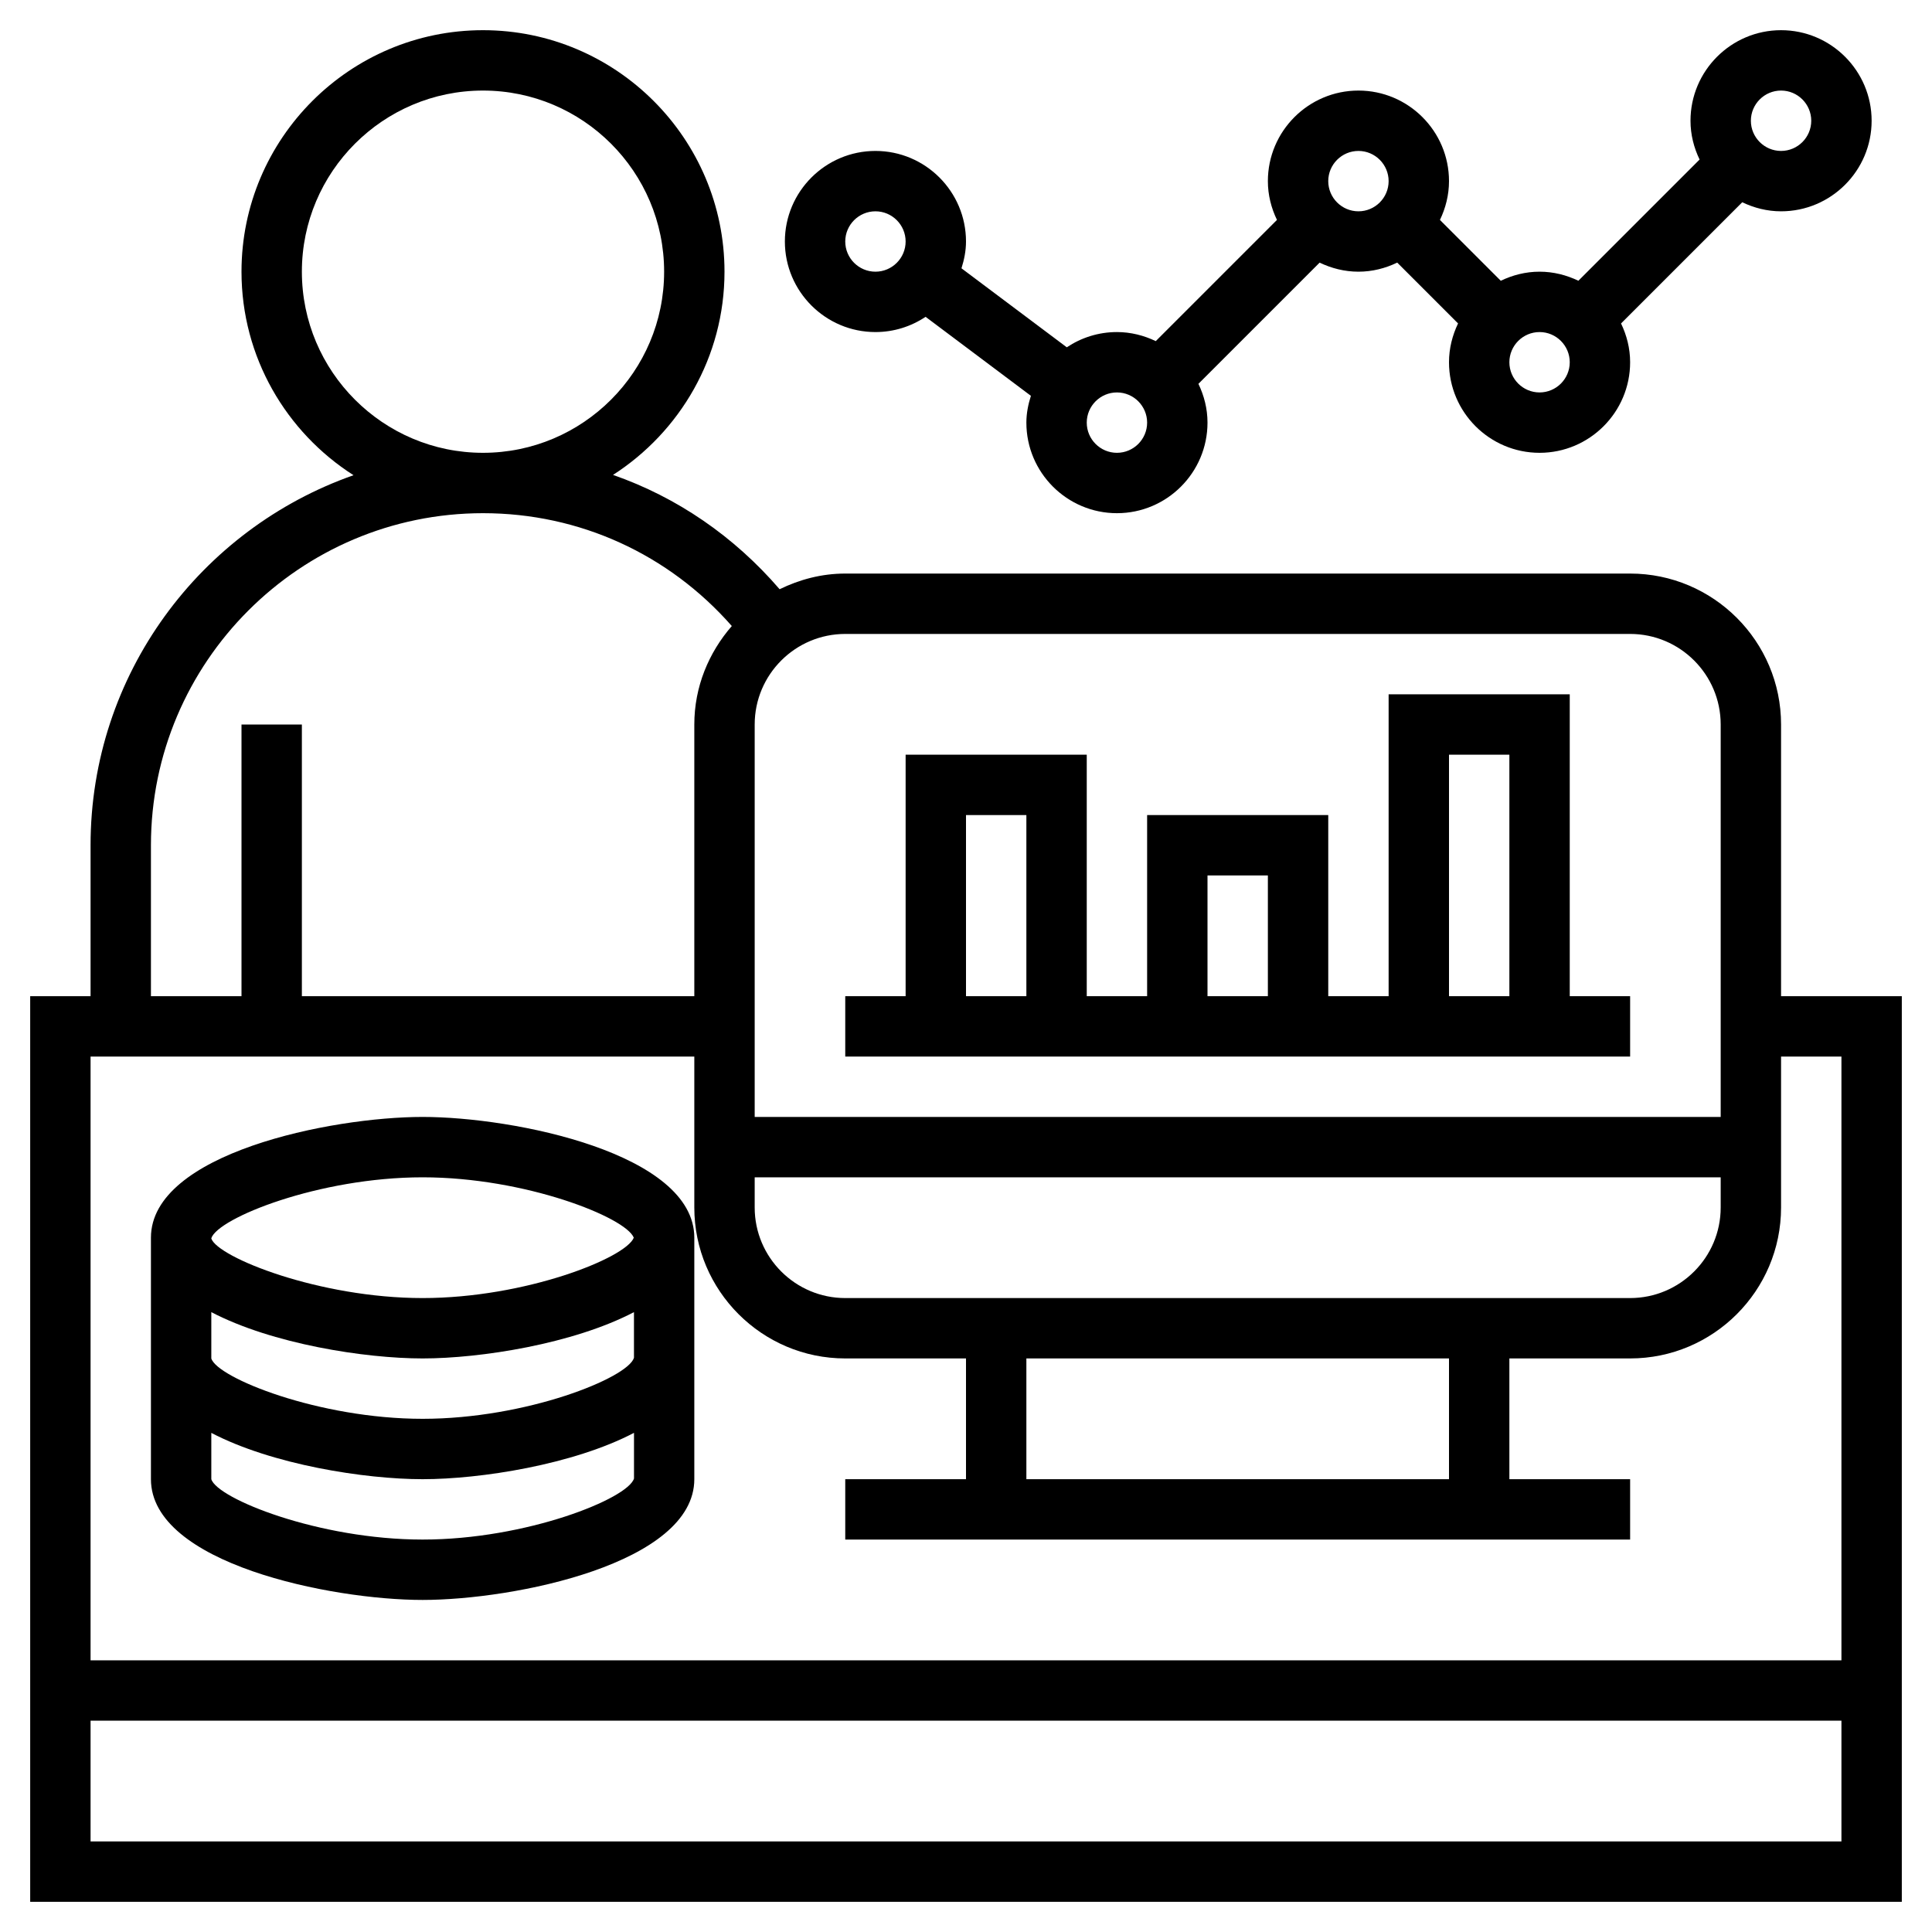 <?xml version="1.0" encoding="UTF-8"?>
<svg xmlns="http://www.w3.org/2000/svg" id="Layer_5" height="512" viewBox="0 0 64 64" width="512">
  <path d="m59 33v-9c0-2.757-2.243-5-5-5h-26c-.783 0-1.514.197-2.174.519-1.507-1.75-3.397-3.047-5.519-3.787 2.217-1.425 3.693-3.907 3.693-6.732 0-4.411-3.589-8-8-8s-8 3.589-8 8c0 2.833 1.484 5.32 3.711 6.742-5.064 1.777-8.711 6.594-8.711 12.258v5h-2v30h62v-30zm-25 16v-4h14v4zm-6-6c-1.654 0-3-1.346-3-3v-1h32v1c0 1.654-1.346 3-3 3zm26-22c1.654 0 3 1.346 3 3v13h-32v-13c0-1.654 1.346-3 3-3zm-44-12c0-3.309 2.691-6 6-6s6 2.691 6 6-2.691 6-6 6-6-2.691-6-6zm-5 19c0-6.065 4.935-11 11-11 3.201 0 6.152 1.36 8.242 3.738-.763.878-1.242 2.01-1.242 3.262v9h-13v-9h-2v9h-3zm18 7v5c0 2.757 2.243 5 5 5h4v4h-4v2h26v-2h-4v-4h4c2.757 0 5-2.243 5-5v-5h2v20h-58v-20zm-20 26v-4h58v4z"></path>
  <path d="m14 53c3.04 0 9-1.208 9-4v-8c0-2.792-5.96-4-9-4s-9 1.208-9 4v8c0 2.792 5.96 4 9 4zm0-2c-3.438 0-6.805-1.356-7-2v-1.534c2.013 1.053 5.085 1.534 7 1.534 1.916 0 4.989-.481 7.002-1.535v1.512c-.197.667-3.564 2.023-7.002 2.023zm0-12c3.399 0 6.728 1.326 6.995 2-.267.674-3.596 2-6.995 2-3.431 0-6.789-1.351-7-1.972v-.009c.211-.668 3.569-2.019 7-2.019zm-7 4.466c2.013 1.053 5.085 1.534 7 1.534 1.916 0 4.988-.481 7.001-1.534v1.513c-.204.668-3.566 2.021-7.001 2.021-3.438 0-6.805-1.356-7-2z"></path>
  <path d="m29 11c.614 0 1.185-.187 1.661-.505l3.489 2.617c-.089.282-.15.577-.15.888 0 1.654 1.346 3 3 3s3-1.346 3-3c0-.462-.113-.894-.301-1.285l4.015-4.015c.392.187.824.3 1.286.3s.894-.113 1.285-.301l2.015 2.015c-.187.392-.3.824-.3 1.286 0 1.654 1.346 3 3 3s3-1.346 3-3c0-.462-.113-.894-.301-1.285l4.015-4.015c.392.187.824.3 1.286.3 1.654 0 3-1.346 3-3s-1.346-3-3-3-3 1.346-3 3c0 .462.113.894.301 1.285l-4.015 4.015c-.392-.187-.824-.3-1.286-.3s-.894.113-1.285.301l-2.015-2.015c.187-.392.3-.824.3-1.286 0-1.654-1.346-3-3-3s-3 1.346-3 3c0 .462.113.894.301 1.285l-4.015 4.015c-.392-.187-.824-.3-1.286-.3-.614 0-1.185.187-1.661.505l-3.489-2.617c.089-.282.15-.577.15-.888 0-1.654-1.346-3-3-3s-3 1.346-3 3 1.346 3 3 3zm30-8c.551 0 1 .449 1 1s-.449 1-1 1-1-.449-1-1 .449-1 1-1zm-7 9c0 .551-.449 1-1 1s-1-.449-1-1 .449-1 1-1 1 .449 1 1zm-7-7c.551 0 1 .449 1 1s-.449 1-1 1-1-.449-1-1 .449-1 1-1zm-8 8c.551 0 1 .449 1 1s-.449 1-1 1-1-.449-1-1 .449-1 1-1zm-8-6c.551 0 1 .449 1 1s-.449 1-1 1-1-.449-1-1 .449-1 1-1z"></path>
  <path d="m54 33h-2v-10h-6v10h-2v-6h-6v6h-2v-8h-6v8h-2v2h26zm-6-8h2v8h-2zm-8 4h2v4h-2zm-8-2h2v6h-2z"></path>
</svg>
